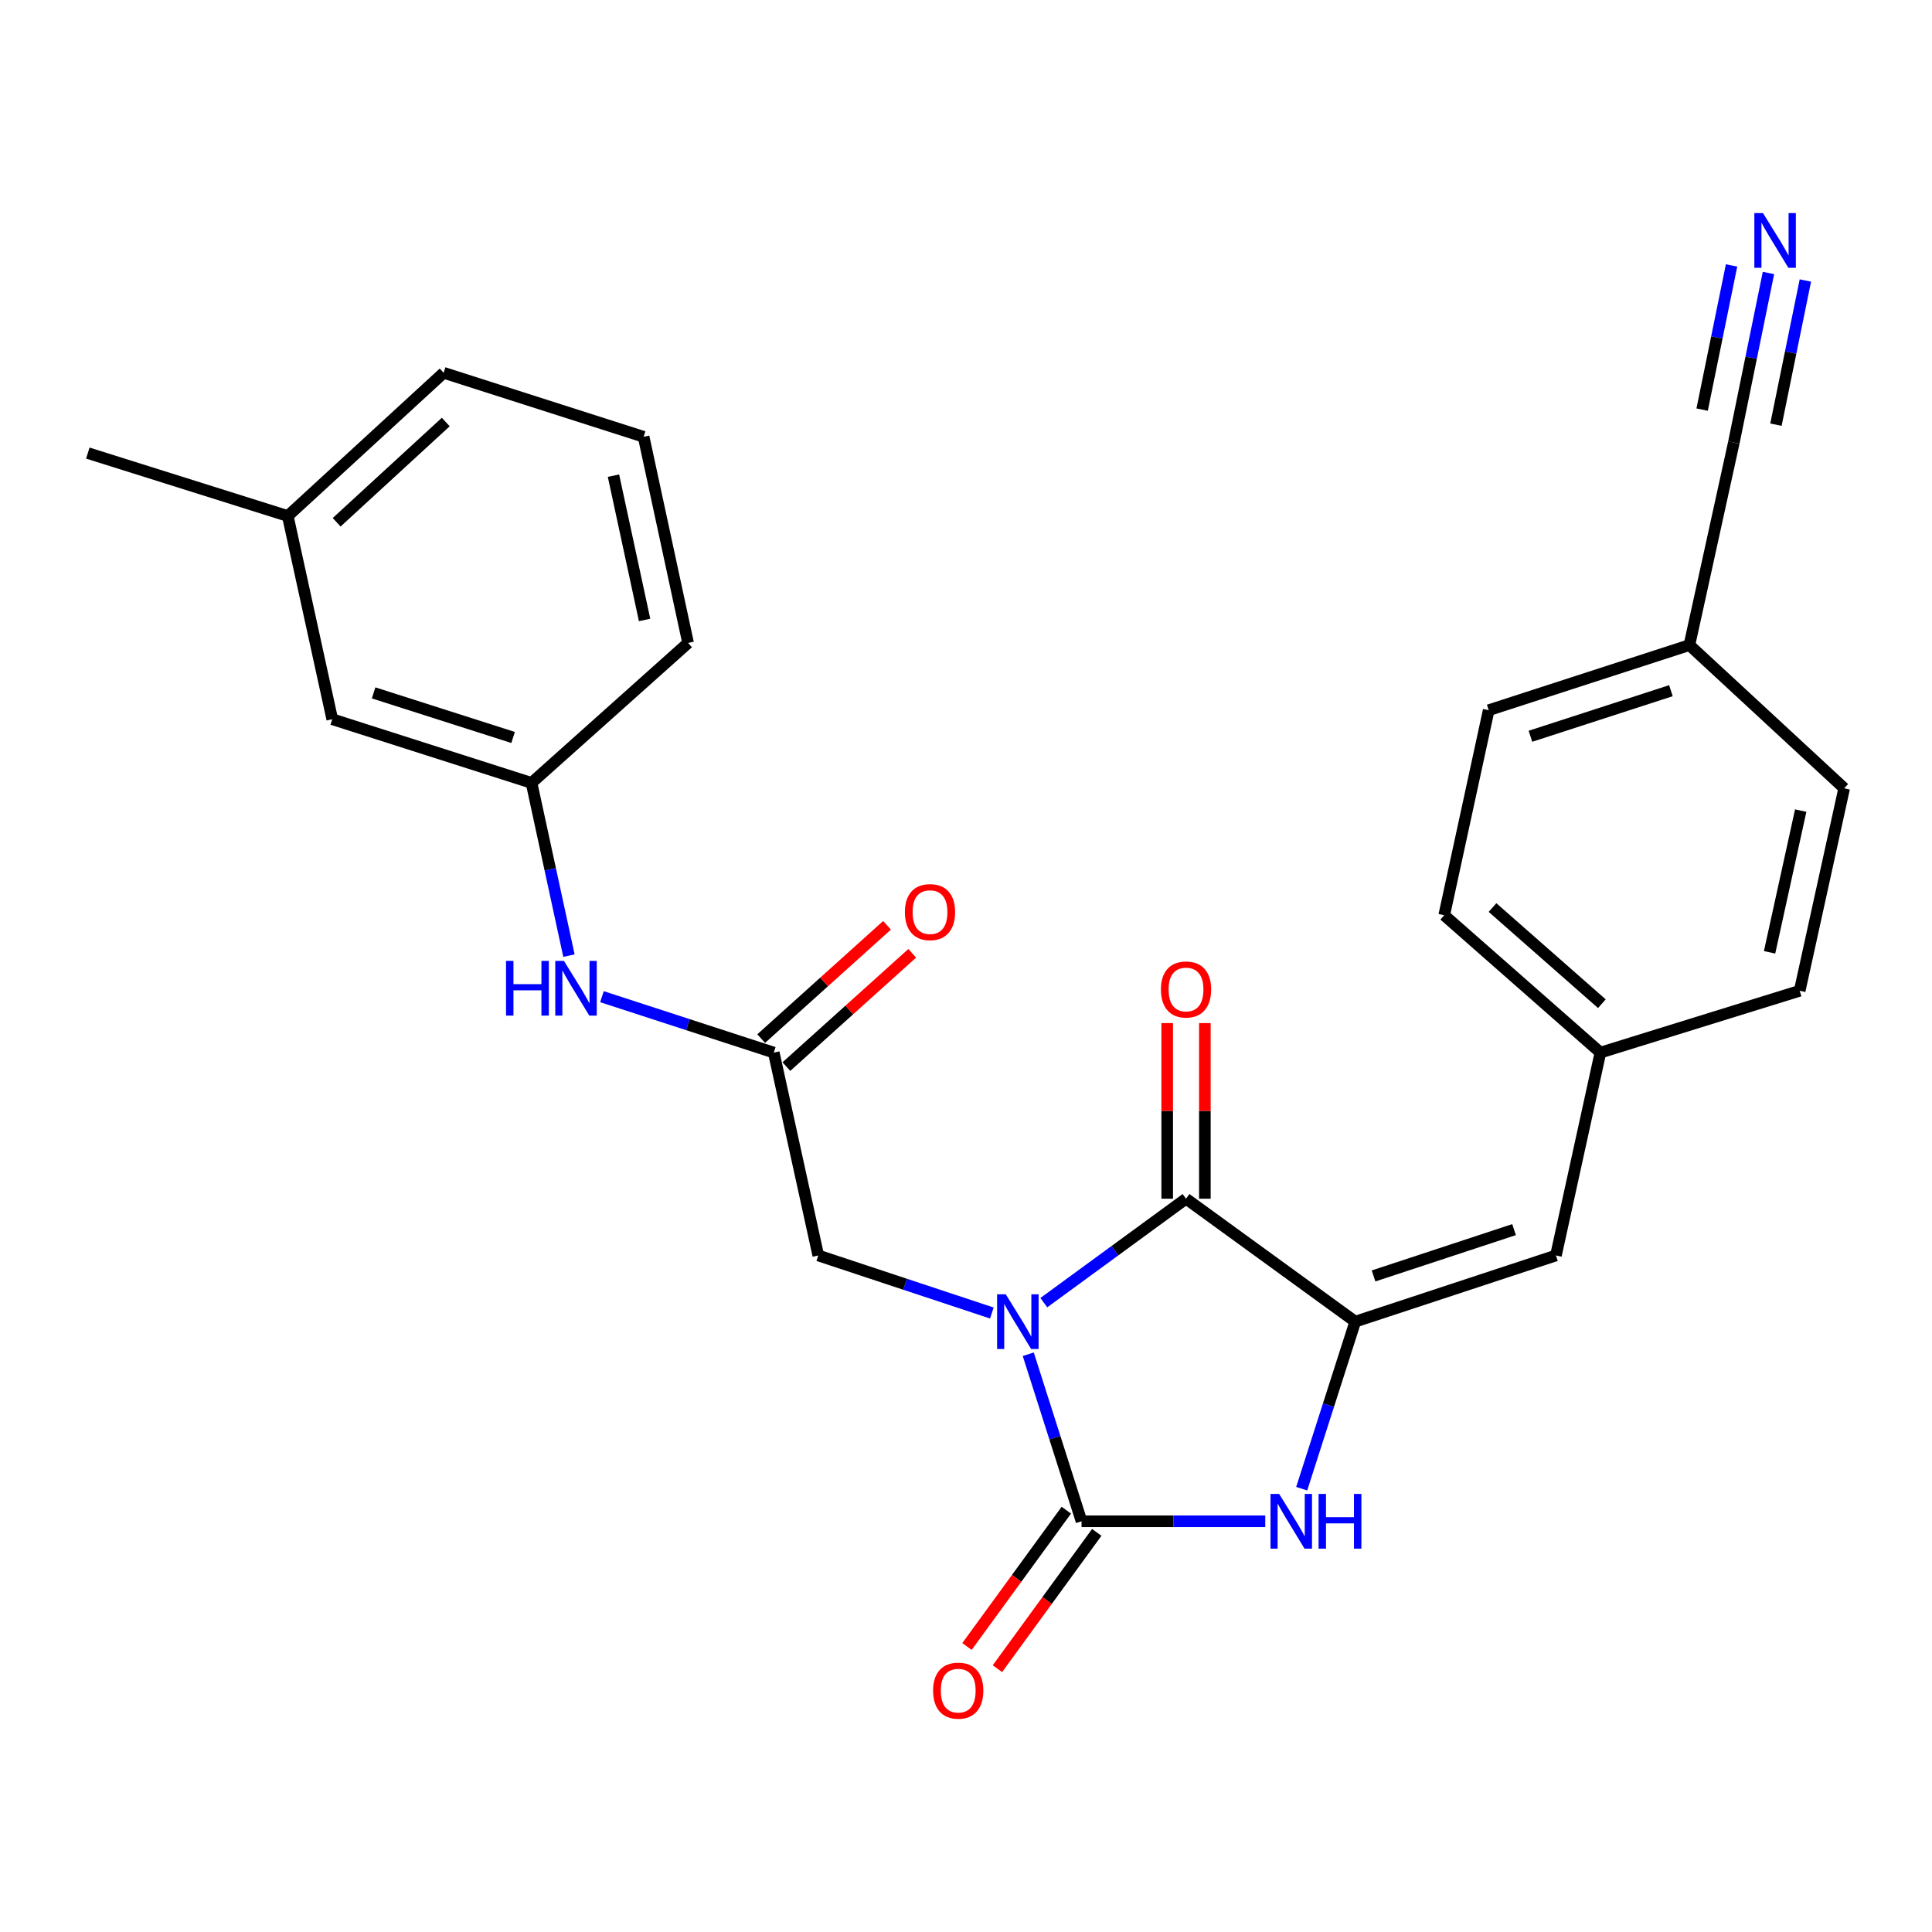 <?xml version='1.0' encoding='iso-8859-1'?>
<svg version='1.1' baseProfile='full'
              xmlns='http://www.w3.org/2000/svg'
                      xmlns:rdkit='http://www.rdkit.org/xml'
                      xmlns:xlink='http://www.w3.org/1999/xlink'
                  xml:space='preserve'
width='1000px' height='1000px' viewBox='0 0 1000 1000'>
<!-- END OF HEADER -->
<rect style='opacity:1.0;fill:#FFFFFF;stroke:none' width='1000' height='1000' x='0' y='0'> </rect>
<path class='bond-0' d='M 532.223,700.95 L 546.014,744.183' style='fill:none;fill-rule:evenodd;stroke:#0000FF;stroke-width:6px;stroke-linecap:butt;stroke-linejoin:miter;stroke-opacity:1' />
<path class='bond-0' d='M 546.014,744.183 L 559.804,787.416' style='fill:none;fill-rule:evenodd;stroke:#000000;stroke-width:6px;stroke-linecap:butt;stroke-linejoin:miter;stroke-opacity:1' />
<path class='bond-1' d='M 540.277,674.257 L 577.083,647.354' style='fill:none;fill-rule:evenodd;stroke:#0000FF;stroke-width:6px;stroke-linecap:butt;stroke-linejoin:miter;stroke-opacity:1' />
<path class='bond-1' d='M 577.083,647.354 L 613.888,620.451' style='fill:none;fill-rule:evenodd;stroke:#000000;stroke-width:6px;stroke-linecap:butt;stroke-linejoin:miter;stroke-opacity:1' />
<path class='bond-5' d='M 513.381,679.615 L 468.459,664.721' style='fill:none;fill-rule:evenodd;stroke:#0000FF;stroke-width:6px;stroke-linecap:butt;stroke-linejoin:miter;stroke-opacity:1' />
<path class='bond-5' d='M 468.459,664.721 L 423.537,649.827' style='fill:none;fill-rule:evenodd;stroke:#000000;stroke-width:6px;stroke-linecap:butt;stroke-linejoin:miter;stroke-opacity:1' />
<path class='bond-3' d='M 559.804,787.416 L 607.351,787.416' style='fill:none;fill-rule:evenodd;stroke:#000000;stroke-width:6px;stroke-linecap:butt;stroke-linejoin:miter;stroke-opacity:1' />
<path class='bond-3' d='M 607.351,787.416 L 654.898,787.416' style='fill:none;fill-rule:evenodd;stroke:#0000FF;stroke-width:6px;stroke-linecap:butt;stroke-linejoin:miter;stroke-opacity:1' />
<path class='bond-9' d='M 551.926,781.673 L 526.215,816.947' style='fill:none;fill-rule:evenodd;stroke:#000000;stroke-width:6px;stroke-linecap:butt;stroke-linejoin:miter;stroke-opacity:1' />
<path class='bond-9' d='M 526.215,816.947 L 500.505,852.221' style='fill:none;fill-rule:evenodd;stroke:#FF0000;stroke-width:6px;stroke-linecap:butt;stroke-linejoin:miter;stroke-opacity:1' />
<path class='bond-9' d='M 567.682,793.158 L 541.971,828.432' style='fill:none;fill-rule:evenodd;stroke:#000000;stroke-width:6px;stroke-linecap:butt;stroke-linejoin:miter;stroke-opacity:1' />
<path class='bond-9' d='M 541.971,828.432 L 516.261,863.706' style='fill:none;fill-rule:evenodd;stroke:#FF0000;stroke-width:6px;stroke-linecap:butt;stroke-linejoin:miter;stroke-opacity:1' />
<path class='bond-2' d='M 613.888,620.451 L 701.476,684.078' style='fill:none;fill-rule:evenodd;stroke:#000000;stroke-width:6px;stroke-linecap:butt;stroke-linejoin:miter;stroke-opacity:1' />
<path class='bond-11' d='M 623.637,620.451 L 623.637,574.998' style='fill:none;fill-rule:evenodd;stroke:#000000;stroke-width:6px;stroke-linecap:butt;stroke-linejoin:miter;stroke-opacity:1' />
<path class='bond-11' d='M 623.637,574.998 L 623.637,529.545' style='fill:none;fill-rule:evenodd;stroke:#FF0000;stroke-width:6px;stroke-linecap:butt;stroke-linejoin:miter;stroke-opacity:1' />
<path class='bond-11' d='M 604.139,620.451 L 604.139,574.998' style='fill:none;fill-rule:evenodd;stroke:#000000;stroke-width:6px;stroke-linecap:butt;stroke-linejoin:miter;stroke-opacity:1' />
<path class='bond-11' d='M 604.139,574.998 L 604.139,529.545' style='fill:none;fill-rule:evenodd;stroke:#FF0000;stroke-width:6px;stroke-linecap:butt;stroke-linejoin:miter;stroke-opacity:1' />
<path class='bond-4' d='M 701.476,684.078 L 805.356,649.827' style='fill:none;fill-rule:evenodd;stroke:#000000;stroke-width:6px;stroke-linecap:butt;stroke-linejoin:miter;stroke-opacity:1' />
<path class='bond-4' d='M 710.953,660.423 L 783.668,636.448' style='fill:none;fill-rule:evenodd;stroke:#000000;stroke-width:6px;stroke-linecap:butt;stroke-linejoin:miter;stroke-opacity:1' />
<path class='bond-26' d='M 701.476,684.078 L 687.618,727.31' style='fill:none;fill-rule:evenodd;stroke:#000000;stroke-width:6px;stroke-linecap:butt;stroke-linejoin:miter;stroke-opacity:1' />
<path class='bond-26' d='M 687.618,727.31 L 673.76,770.543' style='fill:none;fill-rule:evenodd;stroke:#0000FF;stroke-width:6px;stroke-linecap:butt;stroke-linejoin:miter;stroke-opacity:1' />
<path class='bond-14' d='M 805.356,649.827 L 828.374,544.821' style='fill:none;fill-rule:evenodd;stroke:#000000;stroke-width:6px;stroke-linecap:butt;stroke-linejoin:miter;stroke-opacity:1' />
<path class='bond-6' d='M 423.537,649.827 L 400.508,544.821' style='fill:none;fill-rule:evenodd;stroke:#000000;stroke-width:6px;stroke-linecap:butt;stroke-linejoin:miter;stroke-opacity:1' />
<path class='bond-10' d='M 400.508,544.821 L 356.042,530.352' style='fill:none;fill-rule:evenodd;stroke:#000000;stroke-width:6px;stroke-linecap:butt;stroke-linejoin:miter;stroke-opacity:1' />
<path class='bond-10' d='M 356.042,530.352 L 311.576,515.883' style='fill:none;fill-rule:evenodd;stroke:#0000FF;stroke-width:6px;stroke-linecap:butt;stroke-linejoin:miter;stroke-opacity:1' />
<path class='bond-12' d='M 407.03,552.067 L 439.601,522.747' style='fill:none;fill-rule:evenodd;stroke:#000000;stroke-width:6px;stroke-linecap:butt;stroke-linejoin:miter;stroke-opacity:1' />
<path class='bond-12' d='M 439.601,522.747 L 472.171,493.426' style='fill:none;fill-rule:evenodd;stroke:#FF0000;stroke-width:6px;stroke-linecap:butt;stroke-linejoin:miter;stroke-opacity:1' />
<path class='bond-12' d='M 393.985,537.576 L 426.556,508.255' style='fill:none;fill-rule:evenodd;stroke:#000000;stroke-width:6px;stroke-linecap:butt;stroke-linejoin:miter;stroke-opacity:1' />
<path class='bond-12' d='M 426.556,508.255 L 459.126,478.935' style='fill:none;fill-rule:evenodd;stroke:#FF0000;stroke-width:6px;stroke-linecap:butt;stroke-linejoin:miter;stroke-opacity:1' />
<path class='bond-7' d='M 915.354,141.291 L 906.397,185.184' style='fill:none;fill-rule:evenodd;stroke:#0000FF;stroke-width:6px;stroke-linecap:butt;stroke-linejoin:miter;stroke-opacity:1' />
<path class='bond-7' d='M 906.397,185.184 L 897.439,229.078' style='fill:none;fill-rule:evenodd;stroke:#000000;stroke-width:6px;stroke-linecap:butt;stroke-linejoin:miter;stroke-opacity:1' />
<path class='bond-7' d='M 896.25,137.392 L 888.636,174.702' style='fill:none;fill-rule:evenodd;stroke:#0000FF;stroke-width:6px;stroke-linecap:butt;stroke-linejoin:miter;stroke-opacity:1' />
<path class='bond-7' d='M 888.636,174.702 L 881.022,212.011' style='fill:none;fill-rule:evenodd;stroke:#000000;stroke-width:6px;stroke-linecap:butt;stroke-linejoin:miter;stroke-opacity:1' />
<path class='bond-7' d='M 934.458,145.19 L 926.844,182.499' style='fill:none;fill-rule:evenodd;stroke:#0000FF;stroke-width:6px;stroke-linecap:butt;stroke-linejoin:miter;stroke-opacity:1' />
<path class='bond-7' d='M 926.844,182.499 L 919.23,219.808' style='fill:none;fill-rule:evenodd;stroke:#000000;stroke-width:6px;stroke-linecap:butt;stroke-linejoin:miter;stroke-opacity:1' />
<path class='bond-8' d='M 897.439,229.078 L 874.432,333.899' style='fill:none;fill-rule:evenodd;stroke:#000000;stroke-width:6px;stroke-linecap:butt;stroke-linejoin:miter;stroke-opacity:1' />
<path class='bond-13' d='M 294.488,494.634 L 284.802,449.931' style='fill:none;fill-rule:evenodd;stroke:#0000FF;stroke-width:6px;stroke-linecap:butt;stroke-linejoin:miter;stroke-opacity:1' />
<path class='bond-13' d='M 284.802,449.931 L 275.116,405.228' style='fill:none;fill-rule:evenodd;stroke:#000000;stroke-width:6px;stroke-linecap:butt;stroke-linejoin:miter;stroke-opacity:1' />
<path class='bond-16' d='M 275.116,405.228 L 171.973,372.267' style='fill:none;fill-rule:evenodd;stroke:#000000;stroke-width:6px;stroke-linecap:butt;stroke-linejoin:miter;stroke-opacity:1' />
<path class='bond-16' d='M 265.58,381.712 L 193.38,358.638' style='fill:none;fill-rule:evenodd;stroke:#000000;stroke-width:6px;stroke-linecap:butt;stroke-linejoin:miter;stroke-opacity:1' />
<path class='bond-23' d='M 275.116,405.228 L 356.15,332.784' style='fill:none;fill-rule:evenodd;stroke:#000000;stroke-width:6px;stroke-linecap:butt;stroke-linejoin:miter;stroke-opacity:1' />
<path class='bond-17' d='M 828.374,544.821 L 931.517,512.823' style='fill:none;fill-rule:evenodd;stroke:#000000;stroke-width:6px;stroke-linecap:butt;stroke-linejoin:miter;stroke-opacity:1' />
<path class='bond-18' d='M 828.374,544.821 L 747.523,473.72' style='fill:none;fill-rule:evenodd;stroke:#000000;stroke-width:6px;stroke-linecap:butt;stroke-linejoin:miter;stroke-opacity:1' />
<path class='bond-18' d='M 829.122,519.514 L 772.527,469.743' style='fill:none;fill-rule:evenodd;stroke:#000000;stroke-width:6px;stroke-linecap:butt;stroke-linejoin:miter;stroke-opacity:1' />
<path class='bond-15' d='M 874.432,333.899 L 770.552,367.598' style='fill:none;fill-rule:evenodd;stroke:#000000;stroke-width:6px;stroke-linecap:butt;stroke-linejoin:miter;stroke-opacity:1' />
<path class='bond-15' d='M 864.866,357.5 L 792.151,381.089' style='fill:none;fill-rule:evenodd;stroke:#000000;stroke-width:6px;stroke-linecap:butt;stroke-linejoin:miter;stroke-opacity:1' />
<path class='bond-27' d='M 874.432,333.899 L 954.545,408.023' style='fill:none;fill-rule:evenodd;stroke:#000000;stroke-width:6px;stroke-linecap:butt;stroke-linejoin:miter;stroke-opacity:1' />
<path class='bond-21' d='M 171.973,372.267 L 148.955,267.087' style='fill:none;fill-rule:evenodd;stroke:#000000;stroke-width:6px;stroke-linecap:butt;stroke-linejoin:miter;stroke-opacity:1' />
<path class='bond-20' d='M 931.517,512.823 L 954.545,408.023' style='fill:none;fill-rule:evenodd;stroke:#000000;stroke-width:6px;stroke-linecap:butt;stroke-linejoin:miter;stroke-opacity:1' />
<path class='bond-20' d='M 915.928,492.919 L 932.048,419.559' style='fill:none;fill-rule:evenodd;stroke:#000000;stroke-width:6px;stroke-linecap:butt;stroke-linejoin:miter;stroke-opacity:1' />
<path class='bond-19' d='M 747.523,473.72 L 770.552,367.598' style='fill:none;fill-rule:evenodd;stroke:#000000;stroke-width:6px;stroke-linecap:butt;stroke-linejoin:miter;stroke-opacity:1' />
<path class='bond-25' d='M 148.955,267.087 L 45.455,234.515' style='fill:none;fill-rule:evenodd;stroke:#000000;stroke-width:6px;stroke-linecap:butt;stroke-linejoin:miter;stroke-opacity:1' />
<path class='bond-28' d='M 148.955,267.087 L 229.632,192.964' style='fill:none;fill-rule:evenodd;stroke:#000000;stroke-width:6px;stroke-linecap:butt;stroke-linejoin:miter;stroke-opacity:1' />
<path class='bond-28' d='M 174.248,270.326 L 230.722,218.44' style='fill:none;fill-rule:evenodd;stroke:#000000;stroke-width:6px;stroke-linecap:butt;stroke-linejoin:miter;stroke-opacity:1' />
<path class='bond-22' d='M 333.143,226.088 L 356.15,332.784' style='fill:none;fill-rule:evenodd;stroke:#000000;stroke-width:6px;stroke-linecap:butt;stroke-linejoin:miter;stroke-opacity:1' />
<path class='bond-22' d='M 317.535,246.202 L 333.64,320.889' style='fill:none;fill-rule:evenodd;stroke:#000000;stroke-width:6px;stroke-linecap:butt;stroke-linejoin:miter;stroke-opacity:1' />
<path class='bond-24' d='M 333.143,226.088 L 229.632,192.964' style='fill:none;fill-rule:evenodd;stroke:#000000;stroke-width:6px;stroke-linecap:butt;stroke-linejoin:miter;stroke-opacity:1' />
<path  class='atom-0' d='M 520.582 669.918
L 529.862 684.918
Q 530.782 686.398, 532.262 689.078
Q 533.742 691.758, 533.822 691.918
L 533.822 669.918
L 537.582 669.918
L 537.582 698.238
L 533.702 698.238
L 523.742 681.838
Q 522.582 679.918, 521.342 677.718
Q 520.142 675.518, 519.782 674.838
L 519.782 698.238
L 516.102 698.238
L 516.102 669.918
L 520.582 669.918
' fill='#0000FF'/>
<path  class='atom-4' d='M 662.092 773.256
L 671.372 788.256
Q 672.292 789.736, 673.772 792.416
Q 675.252 795.096, 675.332 795.256
L 675.332 773.256
L 679.092 773.256
L 679.092 801.576
L 675.212 801.576
L 665.252 785.176
Q 664.092 783.256, 662.852 781.056
Q 661.652 778.856, 661.292 778.176
L 661.292 801.576
L 657.612 801.576
L 657.612 773.256
L 662.092 773.256
' fill='#0000FF'/>
<path  class='atom-4' d='M 682.492 773.256
L 686.332 773.256
L 686.332 785.296
L 700.812 785.296
L 700.812 773.256
L 704.652 773.256
L 704.652 801.576
L 700.812 801.576
L 700.812 788.496
L 686.332 788.496
L 686.332 801.576
L 682.492 801.576
L 682.492 773.256
' fill='#0000FF'/>
<path  class='atom-8' d='M 912.529 110.302
L 921.809 125.302
Q 922.729 126.782, 924.209 129.462
Q 925.689 132.142, 925.769 132.302
L 925.769 110.302
L 929.529 110.302
L 929.529 138.622
L 925.649 138.622
L 915.689 122.222
Q 914.529 120.302, 913.289 118.102
Q 912.089 115.902, 911.729 115.222
L 911.729 138.622
L 908.049 138.622
L 908.049 110.302
L 912.529 110.302
' fill='#0000FF'/>
<path  class='atom-10' d='M 482.97 875.073
Q 482.97 868.273, 486.33 864.473
Q 489.69 860.673, 495.97 860.673
Q 502.25 860.673, 505.61 864.473
Q 508.97 868.273, 508.97 875.073
Q 508.97 881.953, 505.57 885.873
Q 502.17 889.753, 495.97 889.753
Q 489.73 889.753, 486.33 885.873
Q 482.97 881.993, 482.97 875.073
M 495.97 886.553
Q 500.29 886.553, 502.61 883.673
Q 504.97 880.753, 504.97 875.073
Q 504.97 869.513, 502.61 866.713
Q 500.29 863.873, 495.97 863.873
Q 491.65 863.873, 489.29 866.673
Q 486.97 869.473, 486.97 875.073
Q 486.97 880.793, 489.29 883.673
Q 491.65 886.553, 495.97 886.553
' fill='#FF0000'/>
<path  class='atom-11' d='M 261.925 497.353
L 265.765 497.353
L 265.765 509.393
L 280.245 509.393
L 280.245 497.353
L 284.085 497.353
L 284.085 525.673
L 280.245 525.673
L 280.245 512.593
L 265.765 512.593
L 265.765 525.673
L 261.925 525.673
L 261.925 497.353
' fill='#0000FF'/>
<path  class='atom-11' d='M 291.885 497.353
L 301.165 512.353
Q 302.085 513.833, 303.565 516.513
Q 305.045 519.193, 305.125 519.353
L 305.125 497.353
L 308.885 497.353
L 308.885 525.673
L 305.005 525.673
L 295.045 509.273
Q 293.885 507.353, 292.645 505.153
Q 291.445 502.953, 291.085 502.273
L 291.085 525.673
L 287.405 525.673
L 287.405 497.353
L 291.885 497.353
' fill='#0000FF'/>
<path  class='atom-12' d='M 600.888 512.156
Q 600.888 505.356, 604.248 501.556
Q 607.608 497.756, 613.888 497.756
Q 620.168 497.756, 623.528 501.556
Q 626.888 505.356, 626.888 512.156
Q 626.888 519.036, 623.488 522.956
Q 620.088 526.836, 613.888 526.836
Q 607.648 526.836, 604.248 522.956
Q 600.888 519.076, 600.888 512.156
M 613.888 523.636
Q 618.208 523.636, 620.528 520.756
Q 622.888 517.836, 622.888 512.156
Q 622.888 506.596, 620.528 503.796
Q 618.208 500.956, 613.888 500.956
Q 609.568 500.956, 607.208 503.756
Q 604.888 506.556, 604.888 512.156
Q 604.888 517.876, 607.208 520.756
Q 609.568 523.636, 613.888 523.636
' fill='#FF0000'/>
<path  class='atom-13' d='M 468.369 472.11
Q 468.369 465.31, 471.729 461.51
Q 475.089 457.71, 481.369 457.71
Q 487.649 457.71, 491.009 461.51
Q 494.369 465.31, 494.369 472.11
Q 494.369 478.99, 490.969 482.91
Q 487.569 486.79, 481.369 486.79
Q 475.129 486.79, 471.729 482.91
Q 468.369 479.03, 468.369 472.11
M 481.369 483.59
Q 485.689 483.59, 488.009 480.71
Q 490.369 477.79, 490.369 472.11
Q 490.369 466.55, 488.009 463.75
Q 485.689 460.91, 481.369 460.91
Q 477.049 460.91, 474.689 463.71
Q 472.369 466.51, 472.369 472.11
Q 472.369 477.83, 474.689 480.71
Q 477.049 483.59, 481.369 483.59
' fill='#FF0000'/>
</svg>
